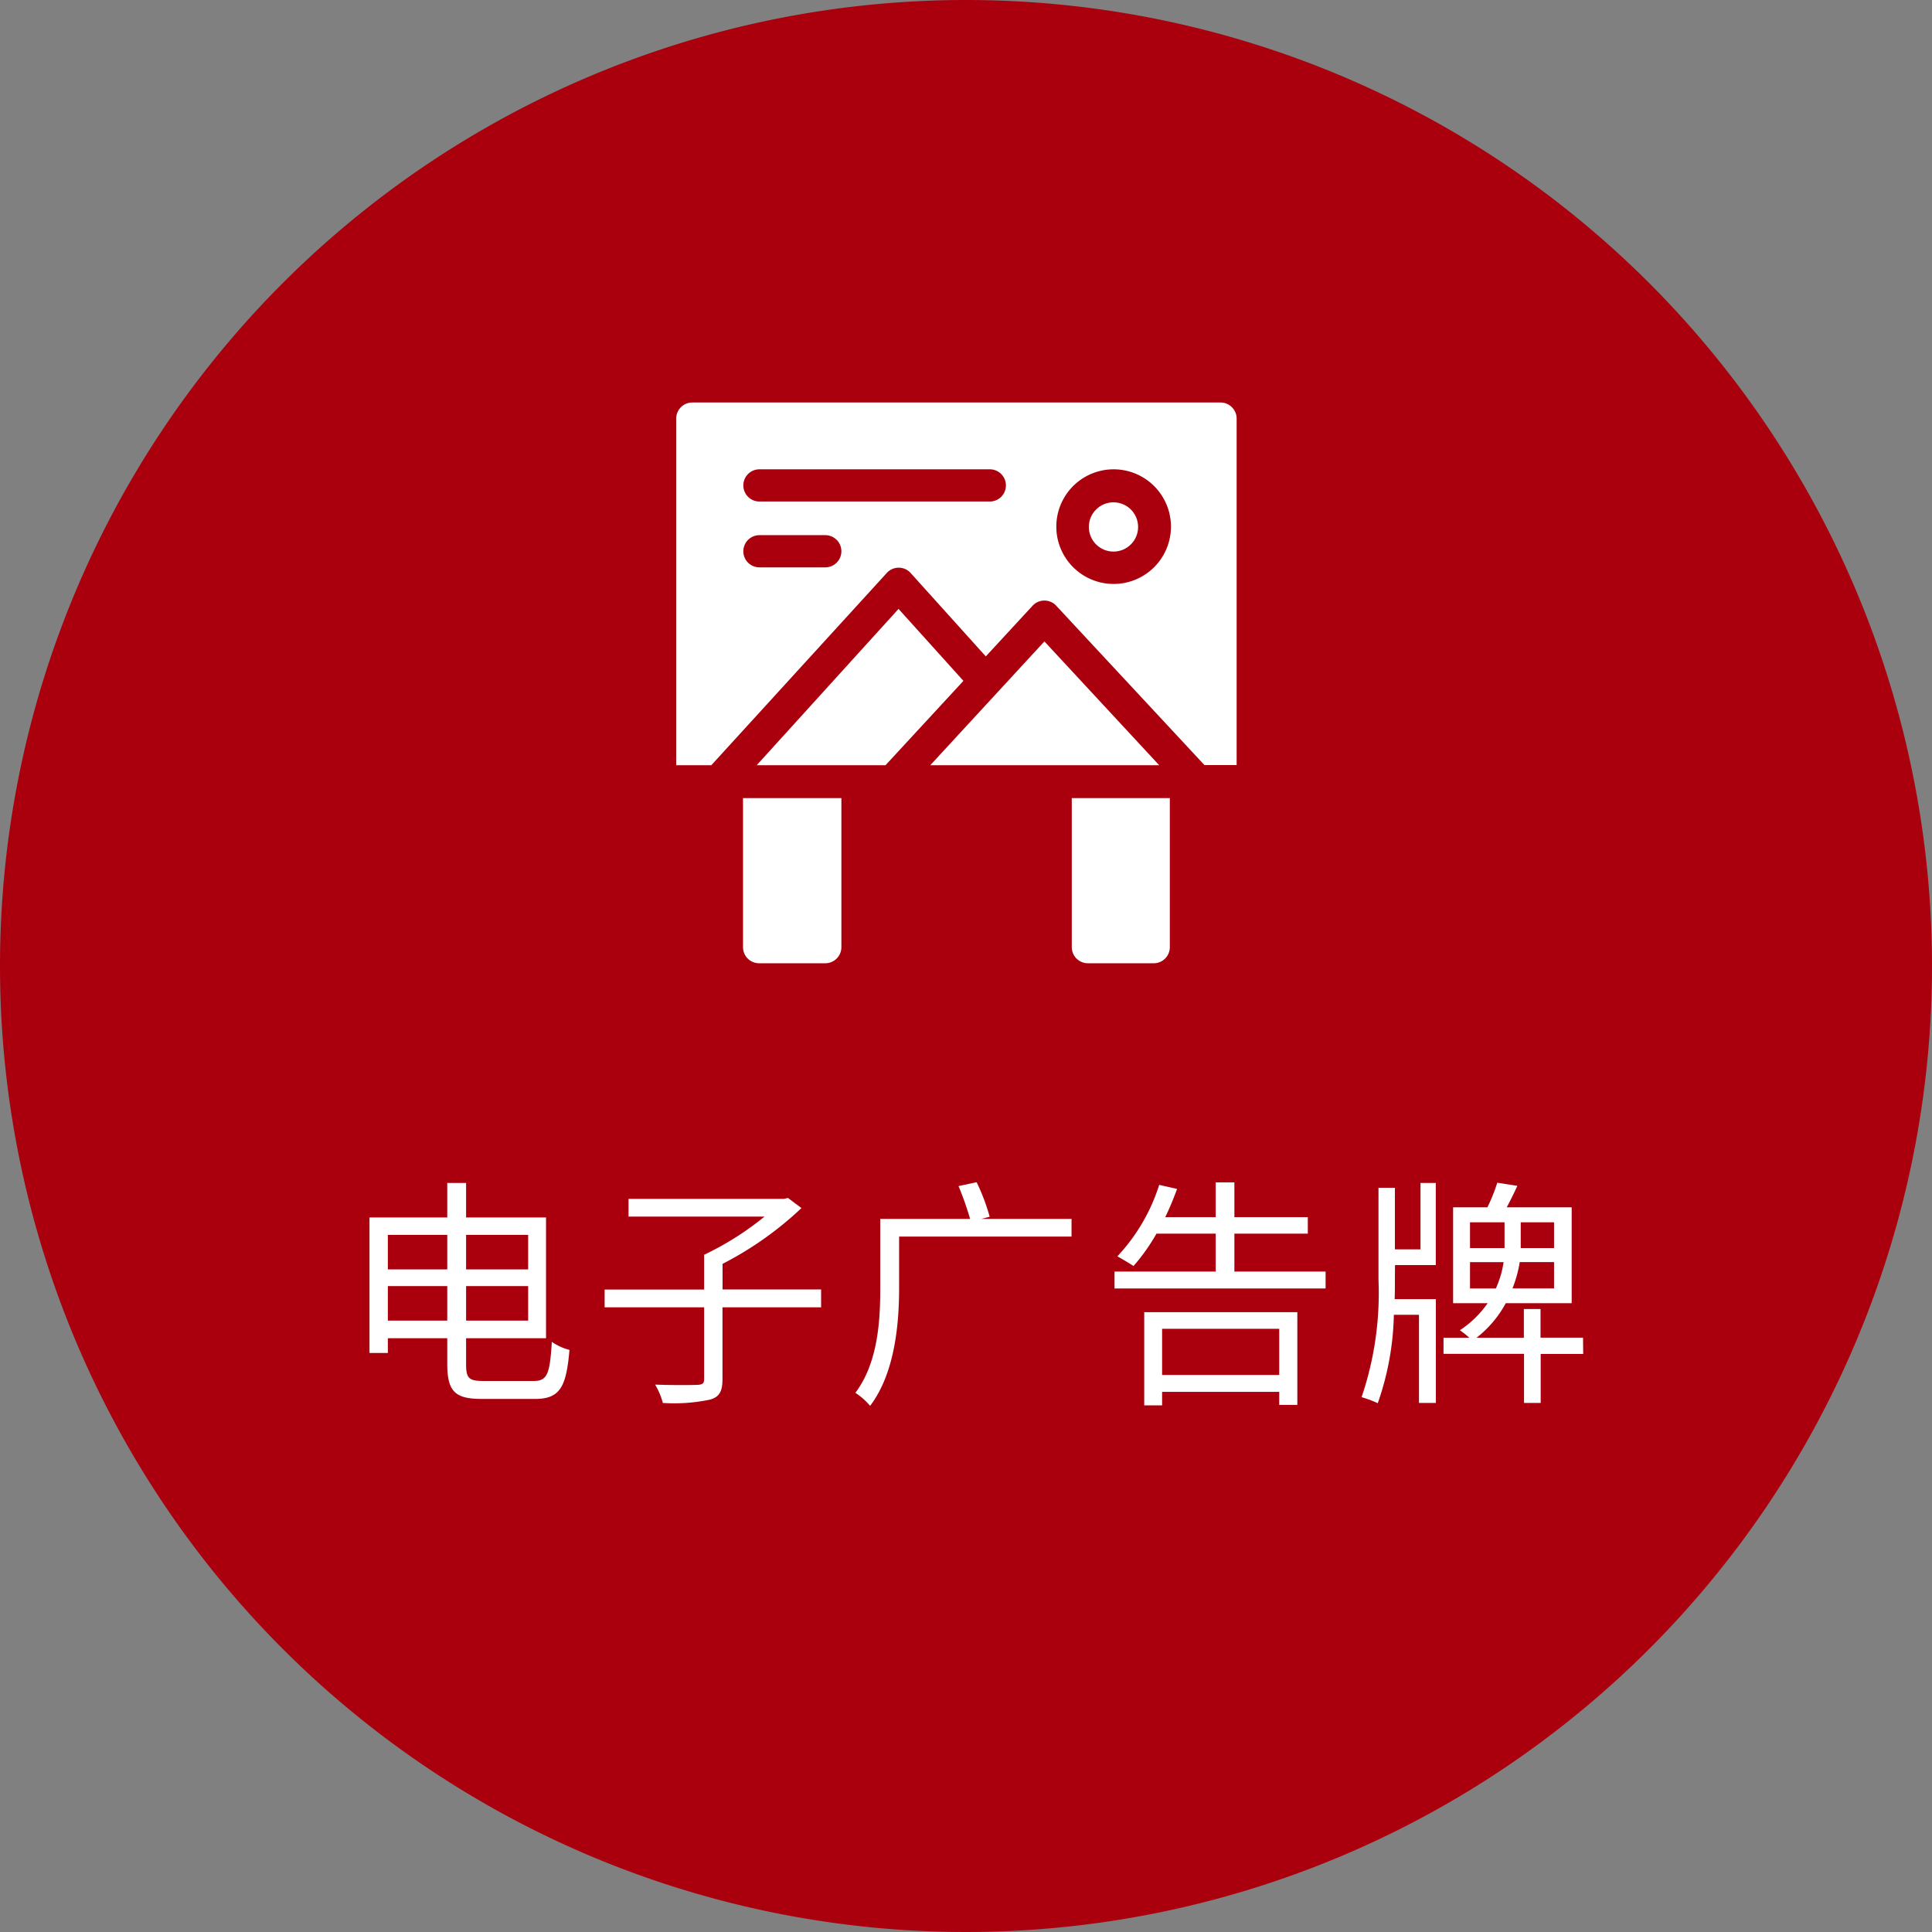 <svg xmlns="http://www.w3.org/2000/svg" width="120" height="120" viewBox="0 0 120 120">
  <rect x="0" y="0" width="120" height="120" fill="#808080" stroke="none"/>
  <g id="digitalsignage" transform="translate(-10753 -7758)">
    <path id="Path_783" data-name="Path 783" d="M60,0A60,60,0,1,1,0,60,60,60,0,0,1,60,0Z" transform="translate(10753 7758)" fill="#aa000d"/>
    <g id="Group_346" data-name="Group 346" transform="translate(9513.001 3288)">
      <rect id="Rectangle_162" data-name="Rectangle 162" width="35" height="35" transform="translate(1282 4495)" fill="none"/>
      <g id="Layer_2" data-name="Layer 2" transform="translate(1281.999 4495)">
        <g id="education">
          <path id="Path_254" data-name="Path 254" d="M2.18,22.53,13.06,10.61a1,1,0,0,1,1.52,0l4.65,5.16,2.89-3.13a1,1,0,0,1,1.5,0l9.19,9.88h2V1a1,1,0,0,0-1-1H1A1,1,0,0,0,0,1V22.53Zm25-18.38a3.56,3.56,0,1,1-.02,0Zm-22,0h14.3a1,1,0,0,1,0,2H5.17a1,1,0,0,1,0-2Zm0,4.09H9.26a1,1,0,1,1,0,2H5.17a1,1,0,0,1,0-2Z" fill="#fff"/>
          <path id="Path_255" data-name="Path 255" d="M13.81,12.82,5,22.53h8l4.84-5.24Z" fill="#fff"/>
          <circle id="Ellipse_68" data-name="Ellipse 68" cx="1.53" cy="1.53" r="1.53" transform="translate(25.63 6.2)" fill="#fff"/>
          <path id="Path_256" data-name="Path 256" d="M22.87,14.84l-7.09,7.69H30Z" fill="#fff"/>
          <path id="Path_257" data-name="Path 257" d="M24.57,33.83a1,1,0,0,0,1,1h4.09a1,1,0,0,0,1-1V24.57H24.57Z" fill="#fff"/>
          <path id="Path_258" data-name="Path 258" d="M4.15,33.83a1,1,0,0,0,1,1H9.26a1,1,0,0,0,1-1V24.57H4.15Z" fill="#fff"/>
        </g>
      </g>
    </g>
    <path id="Path_782" data-name="Path 782" d="M-35.91-3.975V-6.12h3.69v2.145ZM-32.22-9.3v2.145h-3.69V-9.3Zm5.025,0v2.145H-31.05V-9.3ZM-31.05-3.975V-6.12h3.855v2.145Zm1.065,3.75c-.9,0-1.065-.18-1.065-1.05V-2.88h4.965v-7.5H-31.05v-2.145h-1.17v2.145h-4.83v8.415h1.14V-2.88h3.69V-1.3c0,1.755.5,2.19,2.16,2.19h3.3c1.575,0,1.935-.795,2.13-3.045a3.458,3.458,0,0,1-1.095-.5c-.12,1.95-.27,2.43-1.11,2.43ZM-9-5.91h-6.12V-7.5a21.21,21.21,0,0,0,4.9-3.465l-.84-.63-.24.06h-9.66v1.1h8.445a18.4,18.4,0,0,1-3.75,2.37v2.16h-6.18V-4.8h6.18V-.345c0,.27-.1.345-.405.36-.33.015-1.425.03-2.64-.015a4.4,4.4,0,0,1,.48,1.14,10.747,10.747,0,0,0,2.94-.21c.57-.165.765-.51.765-1.26V-4.8H-9ZM6.555-10.29H.945l.525-.135A12.5,12.5,0,0,0,.66-12.57l-1.125.24a18.566,18.566,0,0,1,.72,2.04h-5.58V-6c0,2-.135,4.635-1.545,6.51a4.273,4.273,0,0,1,.915.81C-4.41-.72-4.155-3.795-4.155-6V-9.195H6.555Zm12.9,6.825V-.6H12.18V-3.465ZM11.07,1.29h1.11V.45h7.275v.81H20.58V-4.5H11.07Zm5.6-8.31V-9.375h4.56V-10.4h-4.56v-2.16H15.51v2.16H12.375a18.042,18.042,0,0,0,.735-1.755L12-12.405a11.594,11.594,0,0,1-2.6,4.44c.285.15.78.45,1.005.6a12.132,12.132,0,0,0,1.425-2.01H15.51V-7.02H9.225v1.05h13.11V-7.02Zm9.975-.405h2.535v-5.1H28.23V-8.4H26.64v-3.825H25.62v5.7A20.074,20.074,0,0,1,24.57.78a7.058,7.058,0,0,1,1.005.375,17.567,17.567,0,0,0,1-5.49h1.56V1.14h1.05V-5.31H26.625c.015-.42.015-.81.015-1.215ZM31.305-5.97V-7.605H33.39a6.145,6.145,0,0,1-.48,1.635Zm0-4.11H33.45v1.6H31.305Zm5.22,1.6h-2.07v-1.6h2.07Zm0,2.505h-2.58a8,8,0,0,0,.45-1.635h2.13Zm1.8,3.06h-2.64V-4.695H34.65V-2.91H31.71a6.831,6.831,0,0,0,1.815-2.145H37.62V-11.01H33.585c.21-.39.45-.87.66-1.335L33-12.54a11.24,11.24,0,0,1-.615,1.53h-2.13v5.955H32.4a6.37,6.37,0,0,1-1.725,1.68,4.633,4.633,0,0,1,.585.465h-1.6v1h5V1.14h1.035V-1.905h2.64Z" transform="translate(10813 7844)" fill="#fff"/>
  </g>
</svg>

